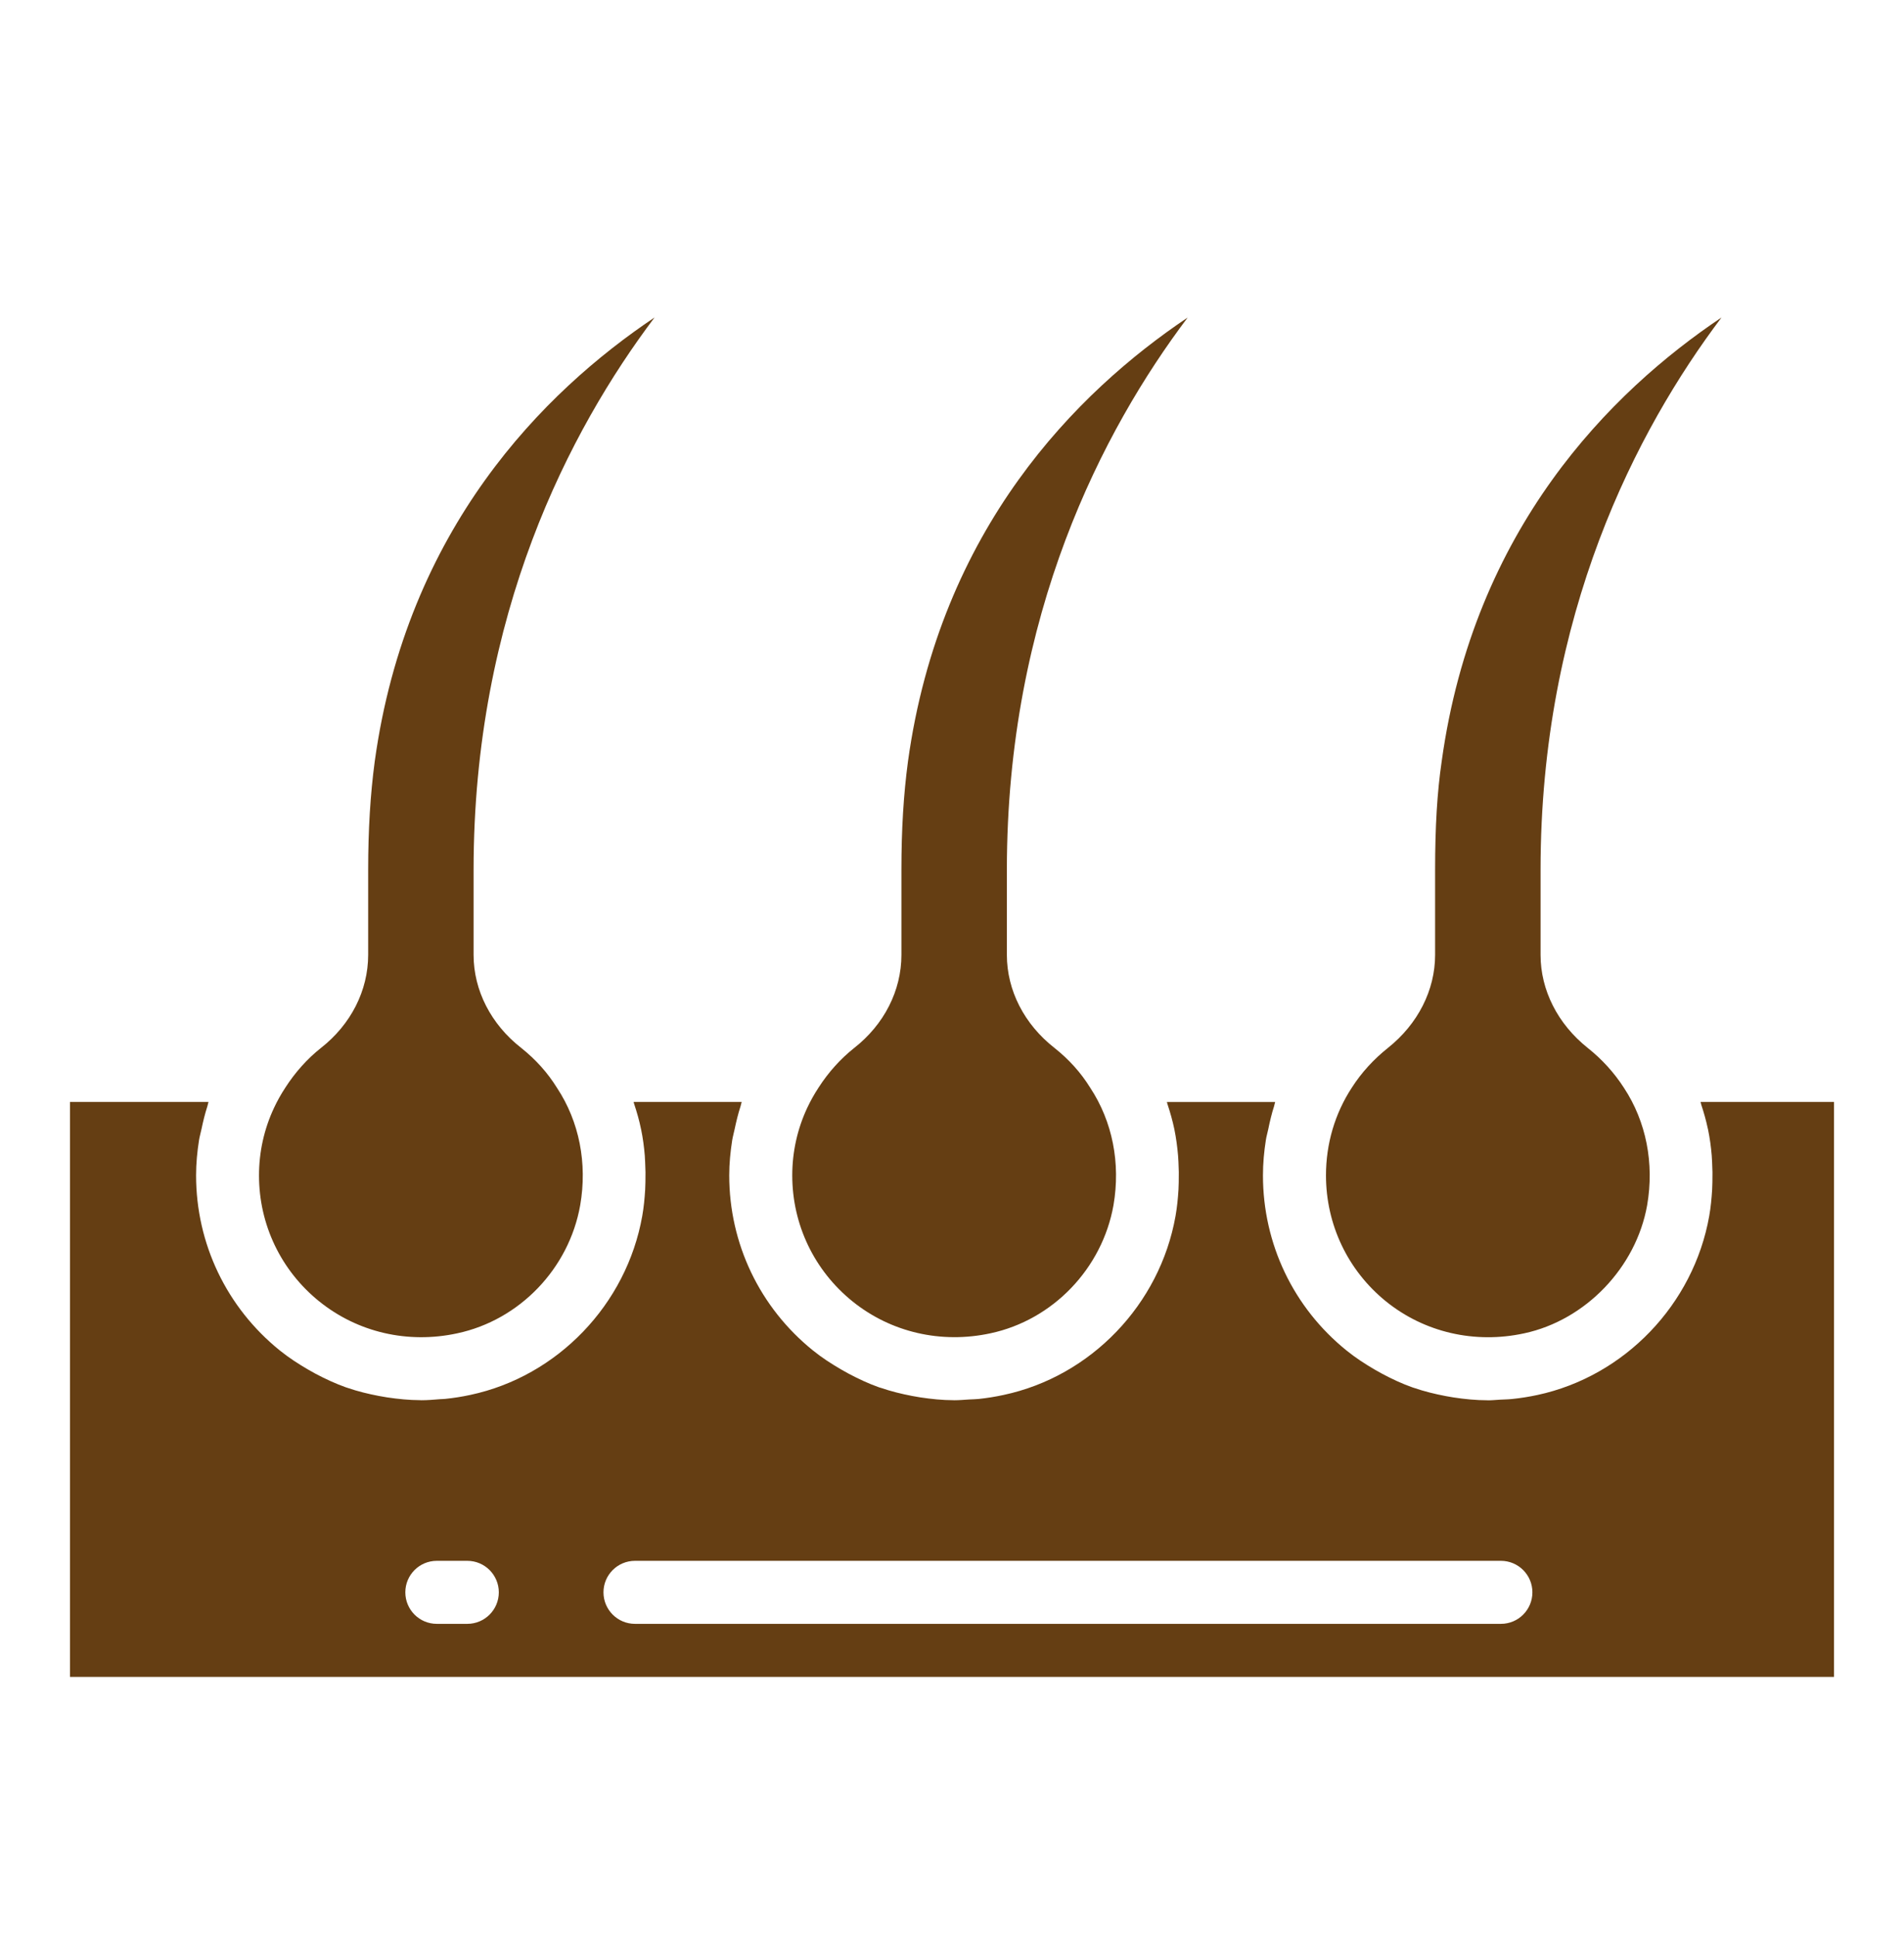 <svg xmlns="http://www.w3.org/2000/svg" fill="none" viewBox="0 0 60 61" height="61" width="60">
<path fill="#653E13" d="M6.535 34.843C6.458 35.08 6.4 35.321 6.349 35.565C6.324 35.683 6.29 35.797 6.271 35.916C6.214 36.279 6.179 36.646 6.179 37.019C6.179 39.171 7.141 41.181 8.817 42.534C9.1 42.762 9.402 42.957 9.711 43.137C9.787 43.181 9.864 43.224 9.941 43.266C10.253 43.431 10.573 43.58 10.904 43.697C10.924 43.705 10.946 43.71 10.967 43.717C11.281 43.825 11.605 43.903 11.933 43.966C12.021 43.983 12.109 43.998 12.198 44.012C12.543 44.063 12.891 44.099 13.243 44.1C13.252 44.1 13.262 44.102 13.271 44.102C13.472 44.102 13.675 44.085 13.877 44.068C13.926 44.064 13.976 44.066 14.025 44.06C14.291 44.033 14.558 43.991 14.823 43.934C17.569 43.35 19.745 41.086 20.239 38.299C20.288 38.022 20.314 37.745 20.331 37.47C20.335 37.391 20.337 37.314 20.339 37.235C20.345 37.022 20.342 36.809 20.33 36.598C20.327 36.53 20.325 36.463 20.319 36.397C20.296 36.118 20.259 35.842 20.203 35.572C20.202 35.569 20.201 35.567 20.201 35.565C20.147 35.297 20.072 35.035 19.986 34.777C19.978 34.755 19.974 34.73 19.966 34.707H23.372C23.357 34.752 23.352 34.798 23.337 34.843C23.259 35.08 23.202 35.321 23.15 35.565C23.126 35.683 23.092 35.797 23.073 35.916C23.016 36.279 22.98 36.646 22.98 37.019C22.98 39.172 23.942 41.182 25.618 42.534C25.901 42.763 26.203 42.957 26.513 43.137C26.589 43.181 26.665 43.223 26.742 43.265C27.056 43.431 27.375 43.581 27.708 43.698C27.725 43.704 27.744 43.707 27.761 43.713C28.08 43.823 28.41 43.903 28.742 43.967C28.826 43.983 28.91 43.998 28.995 44.011C29.346 44.064 29.698 44.101 30.056 44.101C30.062 44.101 30.068 44.102 30.074 44.102C30.229 44.102 30.384 44.088 30.54 44.078C30.64 44.072 30.739 44.072 30.839 44.062C31.102 44.034 31.365 43.992 31.628 43.935C34.375 43.351 36.55 41.088 37.044 38.3C37.093 38.022 37.12 37.745 37.137 37.469C37.142 37.392 37.142 37.317 37.145 37.24C37.151 37.024 37.148 36.808 37.136 36.595C37.132 36.529 37.13 36.464 37.124 36.399C37.1 36.12 37.063 35.843 37.008 35.572C36.952 35.301 36.876 35.037 36.79 34.776C36.782 34.755 36.779 34.731 36.772 34.709H40.183C40.168 34.753 40.163 34.799 40.149 34.843C40.073 35.079 40.016 35.322 39.966 35.566C39.942 35.682 39.907 35.795 39.89 35.912C39.833 36.276 39.799 36.645 39.799 37.02C39.799 39.175 40.758 41.185 42.433 42.536C42.715 42.765 43.019 42.961 43.328 43.141C43.402 43.184 43.475 43.225 43.551 43.266C43.865 43.433 44.188 43.585 44.523 43.702C44.533 43.706 44.545 43.708 44.556 43.712C44.883 43.825 45.222 43.907 45.563 43.972C45.643 43.986 45.721 44.001 45.8 44.013C46.154 44.067 46.512 44.103 46.874 44.103C46.879 44.103 46.885 44.105 46.89 44.105C47.018 44.105 47.147 44.091 47.275 44.084C47.403 44.077 47.53 44.076 47.658 44.062C47.921 44.035 48.185 43.993 48.447 43.937C51.194 43.348 53.369 41.085 53.862 38.301C53.911 38.023 53.937 37.746 53.954 37.47C53.959 37.392 53.96 37.316 53.962 37.239C53.968 37.026 53.965 36.813 53.953 36.602C53.949 36.533 53.947 36.464 53.941 36.395C53.918 36.12 53.881 35.848 53.826 35.58C53.823 35.565 53.819 35.553 53.816 35.539C53.763 35.287 53.692 35.038 53.611 34.794V34.792C53.602 34.764 53.599 34.735 53.589 34.707H57.795V52.816H2.205V34.707H6.57C6.555 34.752 6.55 34.798 6.535 34.843ZM13.765 49.16C13.216 49.16 12.773 49.605 12.773 50.152C12.773 50.7 13.216 51.145 13.765 51.145H14.726C15.274 51.145 15.719 50.7 15.719 50.152C15.719 49.605 15.274 49.16 14.726 49.16H13.765ZM20.01 49.16C19.461 49.16 19.017 49.605 19.017 50.152C19.017 50.7 19.461 51.145 20.01 51.145H47.298C47.847 51.145 48.29 50.7 48.29 50.152C48.29 49.605 47.846 49.16 47.298 49.16H20.01ZM54.249 10C51.574 13.55 48.547 19.345 48.547 27.394V30.075C48.547 31.186 49.088 32.252 50.032 33.005C50.485 33.364 50.867 33.785 51.175 34.263C51.876 35.326 52.134 36.64 51.906 37.959C51.559 39.921 49.965 41.581 48.03 41.995C46.474 42.333 44.886 41.965 43.679 40.991C42.475 40.019 41.785 38.571 41.785 37.02C41.785 36.025 42.066 35.071 42.602 34.253C42.902 33.785 43.286 33.364 43.739 33.004C44.682 32.252 45.224 31.186 45.224 30.075V27.394C45.224 26.033 45.289 24.951 45.431 23.981C46.444 16.651 50.752 12.343 54.249 10ZM20.626 10C17.951 13.55 14.924 19.345 14.924 27.394V30.075C14.924 31.194 15.474 32.263 16.423 33.004C16.88 33.368 17.256 33.784 17.553 34.264C18.255 35.326 18.512 36.64 18.284 37.959C17.931 39.955 16.374 41.577 14.407 41.995C12.855 42.331 11.271 41.965 10.062 40.99L10.062 40.991C8.854 40.017 8.162 38.571 8.162 37.022C8.162 36.284 8.322 35.562 8.633 34.898C8.735 34.679 8.854 34.466 8.988 34.262C8.99 34.26 8.991 34.257 8.993 34.254C9.304 33.772 9.681 33.35 10.108 33.011C11.057 32.27 11.601 31.201 11.602 30.075V27.394C11.602 26.14 11.67 25.022 11.809 23.981C12.822 16.651 17.129 12.343 20.626 10ZM37.426 10.002C34.752 13.551 31.729 19.343 31.729 27.393V30.074C31.729 31.193 32.278 32.261 33.227 33.004C33.685 33.367 34.06 33.782 34.357 34.262C35.058 35.325 35.316 36.639 35.089 37.958C34.735 39.954 33.177 41.576 31.211 41.994C29.657 42.33 28.074 41.963 26.865 40.989C25.658 40.015 24.966 38.569 24.966 37.02C24.966 36.282 25.126 35.56 25.436 34.897C25.539 34.677 25.658 34.464 25.792 34.26C25.794 34.258 25.795 34.255 25.797 34.252C26.108 33.77 26.486 33.35 26.914 33.01C27.862 32.269 28.406 31.2 28.406 30.074V27.393C28.406 26.137 28.473 25.02 28.613 23.98C29.626 16.654 33.93 12.346 37.426 10.002Z"></path>
</svg>
